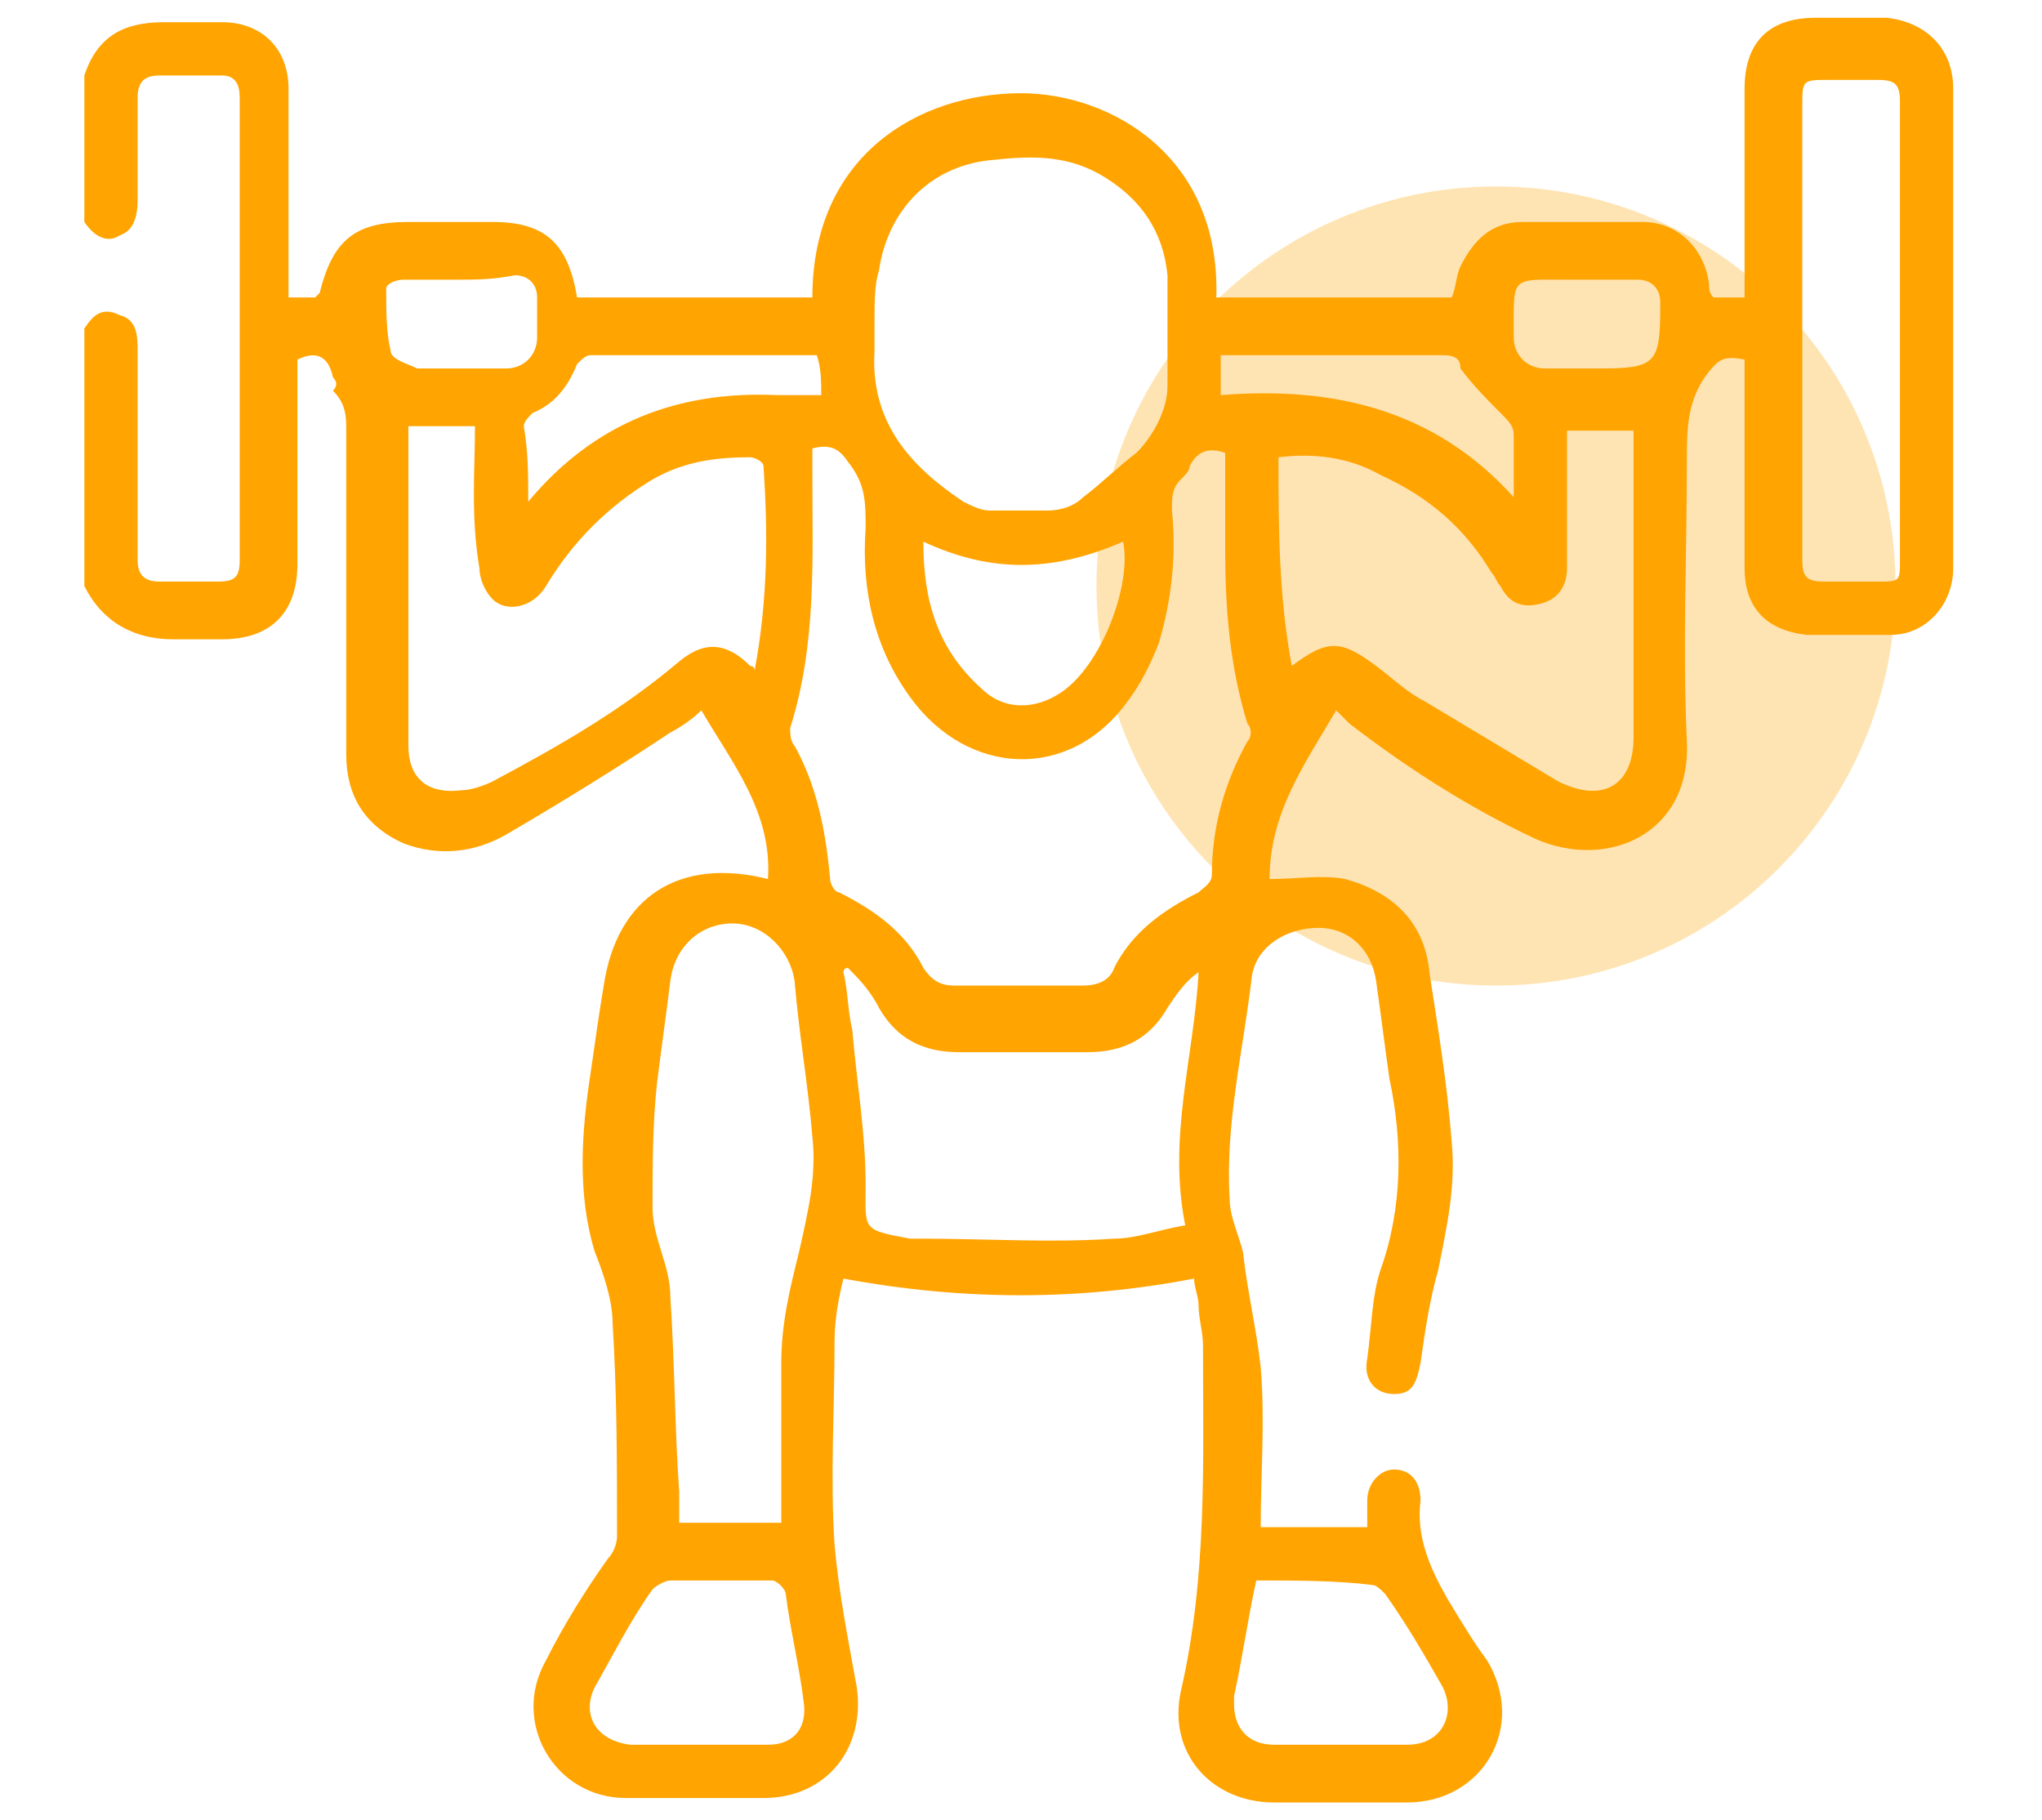 <svg width="46" height="41" viewBox="0 0 46 41" fill="none" xmlns="http://www.w3.org/2000/svg">
<path d="M33.7 22.2C38.671 22.2 42.7 18.171 42.7 13.2C42.7 8.229 38.671 4.2 33.7 4.2C28.73 4.2 24.7 8.229 24.7 13.2C24.7 18.171 28.73 22.2 33.7 22.2Z" fill="#FFA401" fill-opacity="0.3"/>
<path d="M1.9 1.7C2.2 0.8 2.8 0.5 3.7 0.5C4.1 0.5 4.6 0.5 5 0.5C5.9 0.5 6.5 1.1 6.5 2C6.5 3.4 6.5 4.9 6.5 6.3C6.5 6.4 6.5 6.5 6.5 6.7C6.7 6.7 6.9 6.7 7.1 6.7C7.1 6.7 7.1 6.7 7.2 6.6C7.5 5.4 8 5 9.2 5C9.8 5 10.5 5 11.1 5C12.3 5 12.8 5.5 13 6.7C14.8 6.7 16.5 6.7 18.3 6.7C18.3 3.5 20.7 2.1 23 2.1C25 2.1 27.5 3.5 27.4 6.7C29.1 6.7 30.9 6.7 32.7 6.7C32.8 6.5 32.8 6.2 32.9 6C33.2 5.4 33.6 5 34.3 5C35.2 5 36.1 5 37 5C37.8 5 38.4 5.6 38.5 6.4C38.5 6.5 38.5 6.6 38.6 6.7C38.8 6.7 39 6.7 39.3 6.7C39.3 6.5 39.3 6.4 39.3 6.2C39.3 4.8 39.3 3.4 39.3 2C39.3 0.9 39.9 0.4 40.9 0.4C41.4 0.4 42 0.4 42.5 0.4C43.4 0.5 44 1.1 44 2C44 5.6 44 9.2 44 12.8C44 13.6 43.4 14.3 42.6 14.3C42 14.3 41.3 14.3 40.7 14.3C39.8 14.2 39.3 13.7 39.3 12.8C39.3 11.4 39.3 9.9 39.3 8.5C39.3 8.4 39.3 8.2 39.3 8.1C38.8 8 38.7 8.1 38.4 8.5C38 9.1 38 9.7 38 10.4C38 12.5 37.9 14.6 38 16.7C38.1 18.8 36.2 19.6 34.6 18.9C33.1 18.2 31.7 17.3 30.4 16.3C30.3 16.2 30.2 16.1 30.1 16C29.4 17.2 28.6 18.3 28.6 19.8C29.2 19.8 29.8 19.7 30.3 19.8C31.4 20.1 32.1 20.8 32.2 21.9C32.4 23.2 32.6 24.4 32.7 25.7C32.8 26.7 32.6 27.6 32.4 28.6C32.2 29.3 32.1 30 32 30.7C31.9 31.2 31.8 31.4 31.4 31.4C31 31.4 30.7 31.1 30.8 30.6C30.9 29.9 30.9 29.2 31.1 28.6C31.6 27.2 31.6 25.7 31.3 24.3C31.2 23.6 31.1 22.8 31 22.1C30.9 21.4 30.4 20.9 29.7 20.9C29 20.9 28.3 21.3 28.2 22C28 23.7 27.6 25.3 27.7 27C27.7 27.4 27.9 27.8 28 28.2C28.1 29.1 28.3 29.9 28.4 30.8C28.5 32 28.4 33.2 28.4 34.4C29.2 34.4 30 34.4 30.8 34.4C30.8 34.2 30.8 34 30.8 33.8C30.8 33.4 31.1 33.1 31.4 33.1C31.8 33.1 32 33.4 32 33.8C31.9 34.6 32.2 35.3 32.6 36C32.9 36.5 33.2 37 33.5 37.4C34.4 38.9 33.4 40.6 31.7 40.6C30.7 40.6 29.7 40.6 28.7 40.6C27.3 40.6 26.3 39.5 26.6 38.1C27.2 35.5 27.1 32.9 27.1 30.3C27.1 30 27 29.7 27 29.4C27 29.2 26.9 29 26.9 28.8C24.3 29.3 21.7 29.3 19 28.8C18.9 29.2 18.8 29.7 18.8 30.2C18.8 31.7 18.7 33.3 18.8 34.8C18.9 35.9 19.1 36.9 19.3 38C19.5 39.4 18.6 40.5 17.2 40.5C16.2 40.5 15.1 40.5 14.1 40.5C12.5 40.5 11.5 38.8 12.3 37.4C12.7 36.6 13.2 35.8 13.7 35.1C13.8 35 13.9 34.8 13.9 34.6C13.9 33 13.9 31.4 13.8 29.8C13.8 29.3 13.6 28.7 13.4 28.2C13 26.9 13.1 25.5 13.3 24.2C13.4 23.5 13.5 22.8 13.6 22.2C13.9 20.2 15.3 19.3 17.3 19.8C17.4 18.3 16.5 17.2 15.8 16C15.6 16.2 15.3 16.4 15.1 16.5C13.9 17.3 12.6 18.1 11.4 18.8C10.7 19.2 9.9 19.3 9.1 19C8.2 18.6 7.8 17.9 7.8 17C7.8 14.6 7.8 12.1 7.8 9.7C7.8 9.4 7.8 9.1 7.5 8.8C7.6 8.7 7.6 8.6 7.5 8.5C7.4 8 7.1 7.9 6.7 8.1C6.7 8.2 6.7 8.4 6.7 8.5C6.7 9.9 6.7 11.3 6.7 12.7C6.7 13.8 6.1 14.4 5 14.4C4.6 14.4 4.3 14.4 3.9 14.4C3 14.4 2.3 14 1.9 13.2C1.9 11.3 1.9 9.4 1.9 7.4C2.1 7.1 2.3 6.9 2.7 7.1C3.1 7.2 3.1 7.6 3.1 7.9C3.1 9.5 3.1 11.1 3.1 12.6C3.1 12.9 3.2 13.1 3.6 13.1C4 13.1 4.5 13.1 4.9 13.1C5.3 13.1 5.4 13 5.4 12.6C5.4 10.9 5.4 9.3 5.4 7.6C5.4 5.8 5.4 4 5.4 2.2C5.4 1.9 5.3 1.7 5 1.7C4.5 1.7 4.1 1.7 3.6 1.7C3.3 1.7 3.1 1.8 3.1 2.2C3.1 3 3.1 3.8 3.1 4.5C3.1 4.9 3 5.2 2.7 5.3C2.4 5.5 2.1 5.3 1.9 5C1.9 3.9 1.9 2.8 1.9 1.7ZM27.6 10.2C27.3 10.1 27 10.1 26.8 10.5C26.8 10.6 26.7 10.7 26.6 10.8C26.4 11 26.4 11.2 26.4 11.5C26.5 12.5 26.4 13.5 26.1 14.5C25.9 15 25.7 15.4 25.4 15.8C24.1 17.6 21.8 17.5 20.5 15.7C19.7 14.6 19.4 13.3 19.5 11.9C19.5 11.3 19.5 10.9 19.1 10.4C18.9 10.1 18.7 10 18.3 10.1C18.3 10.3 18.3 10.4 18.3 10.6C18.3 12.6 18.4 14.5 17.8 16.4C17.8 16.5 17.8 16.7 17.9 16.8C18.4 17.7 18.6 18.7 18.7 19.8C18.7 19.9 18.8 20.1 18.9 20.1C19.7 20.5 20.4 21 20.8 21.8C21 22.1 21.2 22.2 21.5 22.2C22.5 22.2 23.4 22.2 24.4 22.2C24.7 22.2 25 22.1 25.1 21.8C25.5 21 26.2 20.5 27 20.1C27.1 20 27.3 19.9 27.3 19.7C27.3 18.6 27.6 17.6 28.1 16.7C28.2 16.6 28.2 16.4 28.1 16.3C27.7 15 27.6 13.7 27.6 12.4C27.6 11.8 27.6 11 27.6 10.2ZM19.7 7.3C19.7 7.5 19.7 7.7 19.7 7.9C19.6 9.5 20.5 10.5 21.7 11.3C21.9 11.4 22.1 11.5 22.3 11.5C22.7 11.5 23.2 11.5 23.6 11.5C23.9 11.5 24.2 11.4 24.4 11.2C24.8 10.9 25.2 10.5 25.6 10.2C26 9.8 26.3 9.2 26.3 8.7C26.3 7.9 26.3 7.1 26.3 6.2C26.2 5.2 25.7 4.5 24.9 4C24.1 3.5 23.3 3.5 22.4 3.6C21 3.7 20 4.7 19.8 6.1C19.7 6.4 19.7 6.8 19.7 7.3ZM29.1 15C29.9 14.4 30.2 14.4 31 15C31.4 15.3 31.7 15.6 32.1 15.8C33.1 16.4 34.1 17 35.1 17.6C36.1 18.1 36.8 17.7 36.8 16.6C36.8 14.4 36.8 12.2 36.8 10.1C36.8 10 36.8 9.8 36.8 9.7C36.3 9.7 35.8 9.7 35.3 9.7C35.3 9.9 35.3 10 35.3 10.2C35.3 11.1 35.3 11.9 35.3 12.8C35.3 13.2 35.1 13.5 34.7 13.6C34.3 13.7 34 13.6 33.8 13.2C33.7 13.1 33.7 13 33.6 12.9C33 11.9 32.2 11.2 31.1 10.7C30.4 10.3 29.6 10.2 28.8 10.3C28.8 11.8 28.8 13.4 29.1 15ZM10.7 9.6C10.2 9.6 9.7 9.6 9.2 9.6C9.2 9.7 9.2 9.8 9.2 9.9C9.2 12.2 9.2 14.5 9.2 16.8C9.2 17.5 9.6 17.9 10.4 17.8C10.6 17.8 10.9 17.7 11.1 17.6C12.6 16.8 14 16 15.3 14.9C15.9 14.4 16.4 14.5 16.9 15C16.9 15 17 15 17 15.1C17.3 13.5 17.3 12 17.2 10.5C17.2 10.4 17 10.3 16.9 10.3C16.1 10.3 15.4 10.4 14.7 10.8C13.7 11.4 12.9 12.2 12.3 13.2C12 13.7 11.4 13.8 11.1 13.5C10.9 13.3 10.8 13 10.8 12.8C10.6 11.6 10.7 10.6 10.7 9.6ZM17.6 34.3C17.6 33.1 17.6 31.9 17.6 30.7C17.6 29.8 17.8 29 18 28.2C18.2 27.3 18.4 26.5 18.3 25.6C18.2 24.4 18 23.3 17.9 22.1C17.8 21.4 17.2 20.8 16.5 20.8C15.8 20.8 15.2 21.3 15.1 22.1C15 22.9 14.9 23.6 14.8 24.4C14.7 25.3 14.7 26.3 14.7 27.2C14.7 27.9 15.1 28.5 15.1 29.2C15.2 30.7 15.2 32.2 15.3 33.6C15.3 33.8 15.3 34.1 15.3 34.3C16 34.3 16.7 34.3 17.6 34.3ZM19.1 21.8C19.1 21.8 19 21.8 19 21.9C19.1 22.3 19.1 22.8 19.2 23.2C19.3 24.4 19.5 25.5 19.5 26.7C19.5 27.7 19.4 27.7 20.5 27.9C20.6 27.9 20.6 27.9 20.7 27.9C22.2 27.9 23.7 28 25.1 27.9C25.6 27.9 26.1 27.7 26.7 27.6C26.3 25.6 26.9 23.8 27 21.9C26.7 22.1 26.5 22.4 26.3 22.7C25.9 23.4 25.3 23.7 24.5 23.7C23.5 23.7 22.6 23.7 21.6 23.7C20.8 23.7 20.2 23.4 19.8 22.7C19.6 22.3 19.3 22 19.1 21.8ZM40.6 7.4C40.6 9.1 40.6 10.9 40.6 12.6C40.6 13 40.7 13.1 41.1 13.1C41.5 13.1 41.9 13.1 42.3 13.1C42.8 13.1 42.8 13.1 42.8 12.6C42.8 10.6 42.8 8.7 42.8 6.7C42.8 5.2 42.8 3.7 42.8 2.3C42.8 1.9 42.7 1.8 42.3 1.8C41.9 1.8 41.5 1.8 41.2 1.8C40.6 1.8 40.6 1.8 40.6 2.4C40.6 4 40.6 5.7 40.6 7.4ZM15.7 39.3C16.2 39.3 16.7 39.3 17.3 39.3C17.9 39.3 18.2 38.9 18.1 38.3C18 37.5 17.8 36.7 17.7 35.9C17.7 35.8 17.5 35.6 17.4 35.6C16.6 35.6 15.9 35.6 15.1 35.6C15 35.6 14.8 35.7 14.7 35.8C14.2 36.5 13.8 37.3 13.4 38C13.1 38.6 13.4 39.2 14.2 39.3C14.7 39.3 15.2 39.3 15.7 39.3ZM28.3 35.6C28.1 36.5 28 37.3 27.8 38.2C27.8 38.3 27.8 38.3 27.8 38.4C27.8 38.9 28.1 39.3 28.7 39.3C29.7 39.3 30.7 39.3 31.7 39.3C32.5 39.3 32.8 38.6 32.5 38C32.1 37.3 31.7 36.6 31.2 35.9C31.1 35.8 31 35.7 30.9 35.7C30.1 35.6 29.2 35.6 28.3 35.6ZM20.8 12.2C20.8 13.5 21.1 14.6 22.1 15.5C22.6 16 23.3 16 23.9 15.6C24.8 15 25.5 13.2 25.3 12.2C23.7 12.9 22.3 12.9 20.8 12.2ZM11.9 11.3C13.4 9.5 15.3 8.8 17.5 8.9C17.8 8.9 18.2 8.9 18.5 8.9C18.5 8.6 18.5 8.3 18.4 8C16.7 8 15 8 13.3 8C13.2 8 13.1 8.1 13 8.2C12.8 8.7 12.5 9.1 12 9.3C11.9 9.4 11.8 9.5 11.8 9.6C11.9 10.2 11.9 10.7 11.9 11.3ZM34.1 11.2C34.1 10.7 34.1 10.3 34.1 9.8C34.1 9.6 34 9.5 33.8 9.3C33.5 9 33.2 8.7 32.9 8.3C32.9 8.1 32.8 8 32.5 8C31.1 8 29.8 8 28.4 8C28.1 8 27.8 8 27.5 8C27.5 8.2 27.5 8.3 27.5 8.4C27.5 8.5 27.5 8.7 27.5 8.9C30 8.7 32.3 9.2 34.1 11.2ZM10.3 6.3C9.9 6.3 9.5 6.3 9.1 6.3C8.9 6.3 8.7 6.4 8.7 6.5C8.7 7 8.7 7.5 8.8 7.9C8.8 8.1 9.2 8.2 9.4 8.3C10.1 8.3 10.7 8.3 11.4 8.3C11.8 8.3 12.1 8 12.1 7.6C12.1 7.3 12.1 7 12.1 6.7C12.1 6.4 11.9 6.2 11.6 6.2C11.1 6.3 10.7 6.3 10.3 6.3ZM35.8 6.3C35.6 6.3 35.5 6.3 35.3 6.3C34 6.3 34.1 6.2 34.1 7.6C34.1 8 34.4 8.3 34.8 8.3C35.2 8.3 35.6 8.3 36 8.3C37.3 8.3 37.4 8.2 37.4 6.9V6.8C37.4 6.5 37.2 6.3 36.9 6.3C36.6 6.3 36.2 6.3 35.8 6.3Z" fill="#FFA401"/>
</svg>
